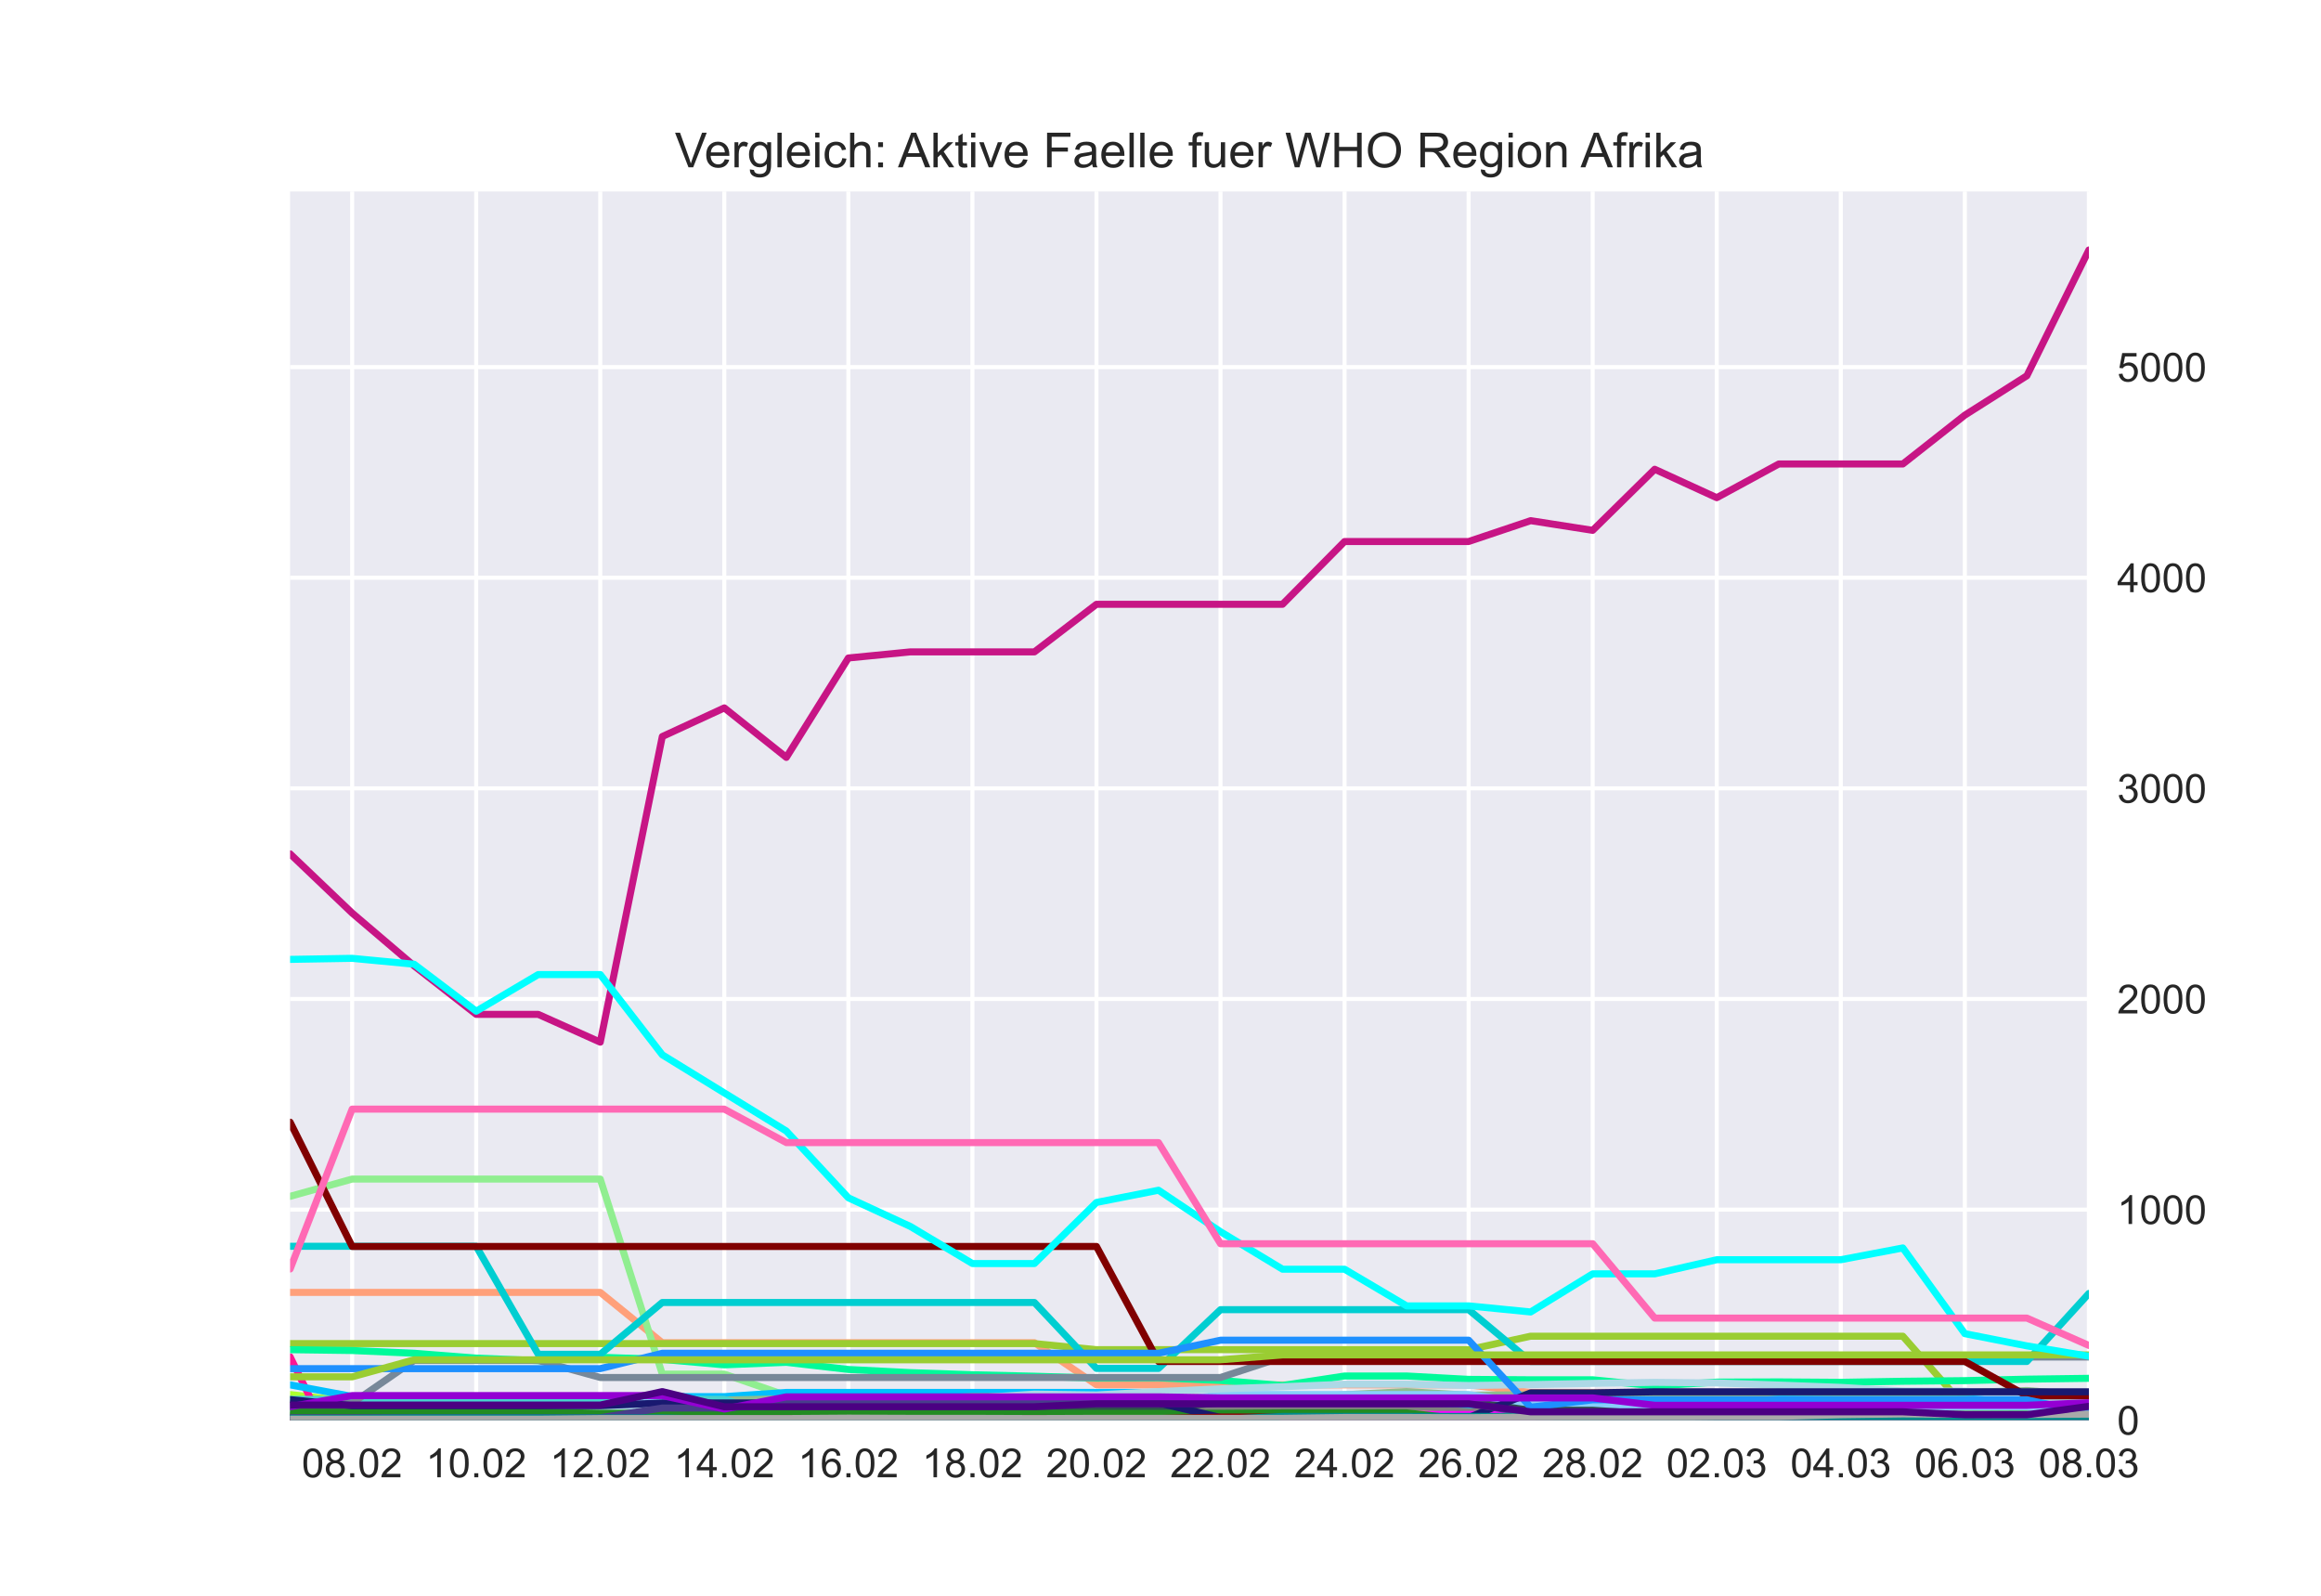 <?xml version="1.0" encoding="utf-8" standalone="no"?>
<!DOCTYPE svg PUBLIC "-//W3C//DTD SVG 1.1//EN"
  "http://www.w3.org/Graphics/SVG/1.1/DTD/svg11.dtd">
<!-- Created with matplotlib (https://matplotlib.org/) -->
<svg height="396pt" version="1.1" viewBox="0 0 576 396" width="576pt" xmlns="http://www.w3.org/2000/svg" xmlns:xlink="http://www.w3.org/1999/xlink">
 <defs>
  <style type="text/css">*{stroke-linecap:butt;stroke-linejoin:round;}</style>
 </defs>
 <g id="figure_1">
  <g id="patch_1">
   <path d="M 0 396 
L 576 396 
L 576 0 
L 0 0 
z
" style="fill:#ffffff;"/>
  </g>
  <g id="axes_1">
   <g id="patch_2">
    <path d="M 72 352.44 
L 518.4 352.44 
L 518.4 47.52 
L 72 47.52 
z
" style="fill:#eaeaf2;"/>
   </g>
   <g id="matplotlib.axis_1">
    <g id="xtick_1">
     <g id="line2d_1">
      <path clip-path="url(#p18a2d7abd7)" d="M 87.393 352.44 
L 87.393 47.52 
" style="fill:none;stroke:#ffffff;stroke-linecap:round;"/>
     </g>
     <g id="line2d_2"/>
     <g id="text_1">
      <!-- 08.02 -->
      <g style="fill:#262626;" transform="translate(74.882 366.598)scale(0.1 -0.1)">
       <defs>
        <path d="M 4.156 35.297 
Q 4.156 48 6.766 55.734 
Q 9.375 63.484 14.516 67.672 
Q 19.672 71.875 27.484 71.875 
Q 33.25 71.875 37.594 69.547 
Q 41.938 67.234 44.766 62.859 
Q 47.609 58.5 49.219 52.219 
Q 50.828 45.953 50.828 35.297 
Q 50.828 22.703 48.234 14.969 
Q 45.656 7.234 40.5 3 
Q 35.359 -1.219 27.484 -1.219 
Q 17.141 -1.219 11.234 6.203 
Q 4.156 15.141 4.156 35.297 
z
M 13.188 35.297 
Q 13.188 17.672 17.312 11.828 
Q 21.438 6 27.484 6 
Q 33.547 6 37.672 11.859 
Q 41.797 17.719 41.797 35.297 
Q 41.797 52.984 37.672 58.781 
Q 33.547 64.594 27.391 64.594 
Q 21.344 64.594 17.719 59.469 
Q 13.188 52.938 13.188 35.297 
z
" id="ArialMT-48"/>
        <path d="M 17.672 38.812 
Q 12.203 40.828 9.562 44.531 
Q 6.938 48.25 6.938 53.422 
Q 6.938 61.234 12.547 66.547 
Q 18.172 71.875 27.484 71.875 
Q 36.859 71.875 42.578 66.422 
Q 48.297 60.984 48.297 53.172 
Q 48.297 48.188 45.672 44.5 
Q 43.062 40.828 37.75 38.812 
Q 44.344 36.672 47.781 31.875 
Q 51.219 27.094 51.219 20.453 
Q 51.219 11.281 44.719 5.031 
Q 38.234 -1.219 27.641 -1.219 
Q 17.047 -1.219 10.547 5.047 
Q 4.047 11.328 4.047 20.703 
Q 4.047 27.688 7.594 32.391 
Q 11.141 37.109 17.672 38.812 
z
M 15.922 53.719 
Q 15.922 48.641 19.188 45.406 
Q 22.469 42.188 27.688 42.188 
Q 32.766 42.188 36.016 45.375 
Q 39.266 48.578 39.266 53.219 
Q 39.266 58.062 35.906 61.359 
Q 32.562 64.656 27.594 64.656 
Q 22.562 64.656 19.234 61.422 
Q 15.922 58.203 15.922 53.719 
z
M 13.094 20.656 
Q 13.094 16.891 14.875 13.375 
Q 16.656 9.859 20.172 7.922 
Q 23.688 6 27.734 6 
Q 34.031 6 38.125 10.047 
Q 42.234 14.109 42.234 20.359 
Q 42.234 26.703 38.016 30.859 
Q 33.797 35.016 27.438 35.016 
Q 21.234 35.016 17.156 30.906 
Q 13.094 26.812 13.094 20.656 
z
" id="ArialMT-56"/>
        <path d="M 9.078 0 
L 9.078 10.016 
L 19.094 10.016 
L 19.094 0 
z
" id="ArialMT-46"/>
        <path d="M 50.344 8.453 
L 50.344 0 
L 3.031 0 
Q 2.938 3.172 4.047 6.109 
Q 5.859 10.938 9.828 15.625 
Q 13.812 20.312 21.344 26.469 
Q 33.016 36.031 37.109 41.625 
Q 41.219 47.219 41.219 52.203 
Q 41.219 57.422 37.469 61 
Q 33.734 64.594 27.734 64.594 
Q 21.391 64.594 17.578 60.781 
Q 13.766 56.984 13.719 50.25 
L 4.688 51.172 
Q 5.609 61.281 11.656 66.578 
Q 17.719 71.875 27.938 71.875 
Q 38.234 71.875 44.234 66.156 
Q 50.25 60.453 50.25 52 
Q 50.25 47.703 48.484 43.547 
Q 46.734 39.406 42.656 34.812 
Q 38.578 30.219 29.109 22.219 
Q 21.188 15.578 18.938 13.203 
Q 16.703 10.844 15.234 8.453 
z
" id="ArialMT-50"/>
       </defs>
       <use xlink:href="#ArialMT-48"/>
       <use x="55.615" xlink:href="#ArialMT-56"/>
       <use x="111.23" xlink:href="#ArialMT-46"/>
       <use x="139.014" xlink:href="#ArialMT-48"/>
       <use x="194.629" xlink:href="#ArialMT-50"/>
      </g>
     </g>
    </g>
    <g id="xtick_2">
     <g id="line2d_3">
      <path clip-path="url(#p18a2d7abd7)" d="M 118.179 352.44 
L 118.179 47.52 
" style="fill:none;stroke:#ffffff;stroke-linecap:round;"/>
     </g>
     <g id="line2d_4"/>
     <g id="text_2">
      <!-- 10.02 -->
      <g style="fill:#262626;" transform="translate(105.668 366.598)scale(0.1 -0.1)">
       <defs>
        <path d="M 37.25 0 
L 28.469 0 
L 28.469 56 
Q 25.297 52.984 20.141 49.953 
Q 14.984 46.922 10.891 45.406 
L 10.891 53.906 
Q 18.266 57.375 23.781 62.297 
Q 29.297 67.234 31.594 71.875 
L 37.25 71.875 
z
" id="ArialMT-49"/>
       </defs>
       <use xlink:href="#ArialMT-49"/>
       <use x="55.615" xlink:href="#ArialMT-48"/>
       <use x="111.23" xlink:href="#ArialMT-46"/>
       <use x="139.014" xlink:href="#ArialMT-48"/>
       <use x="194.629" xlink:href="#ArialMT-50"/>
      </g>
     </g>
    </g>
    <g id="xtick_3">
     <g id="line2d_5">
      <path clip-path="url(#p18a2d7abd7)" d="M 148.966 352.44 
L 148.966 47.52 
" style="fill:none;stroke:#ffffff;stroke-linecap:round;"/>
     </g>
     <g id="line2d_6"/>
     <g id="text_3">
      <!-- 12.02 -->
      <g style="fill:#262626;" transform="translate(136.455 366.598)scale(0.1 -0.1)">
       <use xlink:href="#ArialMT-49"/>
       <use x="55.615" xlink:href="#ArialMT-50"/>
       <use x="111.23" xlink:href="#ArialMT-46"/>
       <use x="139.014" xlink:href="#ArialMT-48"/>
       <use x="194.629" xlink:href="#ArialMT-50"/>
      </g>
     </g>
    </g>
    <g id="xtick_4">
     <g id="line2d_7">
      <path clip-path="url(#p18a2d7abd7)" d="M 179.752 352.44 
L 179.752 47.52 
" style="fill:none;stroke:#ffffff;stroke-linecap:round;"/>
     </g>
     <g id="line2d_8"/>
     <g id="text_4">
      <!-- 14.02 -->
      <g style="fill:#262626;" transform="translate(167.241 366.598)scale(0.1 -0.1)">
       <defs>
        <path d="M 32.328 0 
L 32.328 17.141 
L 1.266 17.141 
L 1.266 25.203 
L 33.938 71.578 
L 41.109 71.578 
L 41.109 25.203 
L 50.781 25.203 
L 50.781 17.141 
L 41.109 17.141 
L 41.109 0 
z
M 32.328 25.203 
L 32.328 57.469 
L 9.906 25.203 
z
" id="ArialMT-52"/>
       </defs>
       <use xlink:href="#ArialMT-49"/>
       <use x="55.615" xlink:href="#ArialMT-52"/>
       <use x="111.23" xlink:href="#ArialMT-46"/>
       <use x="139.014" xlink:href="#ArialMT-48"/>
       <use x="194.629" xlink:href="#ArialMT-50"/>
      </g>
     </g>
    </g>
    <g id="xtick_5">
     <g id="line2d_9">
      <path clip-path="url(#p18a2d7abd7)" d="M 210.538 352.44 
L 210.538 47.52 
" style="fill:none;stroke:#ffffff;stroke-linecap:round;"/>
     </g>
     <g id="line2d_10"/>
     <g id="text_5">
      <!-- 16.02 -->
      <g style="fill:#262626;" transform="translate(198.027 366.598)scale(0.1 -0.1)">
       <defs>
        <path d="M 49.75 54.047 
L 41.016 53.375 
Q 39.844 58.547 37.703 60.891 
Q 34.125 64.656 28.906 64.656 
Q 24.703 64.656 21.531 62.312 
Q 17.391 59.281 14.984 53.469 
Q 12.594 47.656 12.5 36.922 
Q 15.672 41.75 20.266 44.094 
Q 24.859 46.438 29.891 46.438 
Q 38.672 46.438 44.844 39.969 
Q 51.031 33.5 51.031 23.25 
Q 51.031 16.5 48.125 10.719 
Q 45.219 4.938 40.141 1.859 
Q 35.062 -1.219 28.609 -1.219 
Q 17.625 -1.219 10.688 6.859 
Q 3.766 14.938 3.766 33.5 
Q 3.766 54.25 11.422 63.672 
Q 18.109 71.875 29.438 71.875 
Q 37.891 71.875 43.281 67.141 
Q 48.688 62.406 49.75 54.047 
z
M 13.875 23.188 
Q 13.875 18.656 15.797 14.5 
Q 17.719 10.359 21.188 8.172 
Q 24.656 6 28.469 6 
Q 34.031 6 38.031 10.484 
Q 42.047 14.984 42.047 22.703 
Q 42.047 30.125 38.078 34.391 
Q 34.125 38.672 28.125 38.672 
Q 22.172 38.672 18.016 34.391 
Q 13.875 30.125 13.875 23.188 
z
" id="ArialMT-54"/>
       </defs>
       <use xlink:href="#ArialMT-49"/>
       <use x="55.615" xlink:href="#ArialMT-54"/>
       <use x="111.23" xlink:href="#ArialMT-46"/>
       <use x="139.014" xlink:href="#ArialMT-48"/>
       <use x="194.629" xlink:href="#ArialMT-50"/>
      </g>
     </g>
    </g>
    <g id="xtick_6">
     <g id="line2d_11">
      <path clip-path="url(#p18a2d7abd7)" d="M 241.324 352.44 
L 241.324 47.52 
" style="fill:none;stroke:#ffffff;stroke-linecap:round;"/>
     </g>
     <g id="line2d_12"/>
     <g id="text_6">
      <!-- 18.02 -->
      <g style="fill:#262626;" transform="translate(228.813 366.598)scale(0.1 -0.1)">
       <use xlink:href="#ArialMT-49"/>
       <use x="55.615" xlink:href="#ArialMT-56"/>
       <use x="111.23" xlink:href="#ArialMT-46"/>
       <use x="139.014" xlink:href="#ArialMT-48"/>
       <use x="194.629" xlink:href="#ArialMT-50"/>
      </g>
     </g>
    </g>
    <g id="xtick_7">
     <g id="line2d_13">
      <path clip-path="url(#p18a2d7abd7)" d="M 272.11 352.44 
L 272.11 47.52 
" style="fill:none;stroke:#ffffff;stroke-linecap:round;"/>
     </g>
     <g id="line2d_14"/>
     <g id="text_7">
      <!-- 20.02 -->
      <g style="fill:#262626;" transform="translate(259.599 366.598)scale(0.1 -0.1)">
       <use xlink:href="#ArialMT-50"/>
       <use x="55.615" xlink:href="#ArialMT-48"/>
       <use x="111.23" xlink:href="#ArialMT-46"/>
       <use x="139.014" xlink:href="#ArialMT-48"/>
       <use x="194.629" xlink:href="#ArialMT-50"/>
      </g>
     </g>
    </g>
    <g id="xtick_8">
     <g id="line2d_15">
      <path clip-path="url(#p18a2d7abd7)" d="M 302.897 352.44 
L 302.897 47.52 
" style="fill:none;stroke:#ffffff;stroke-linecap:round;"/>
     </g>
     <g id="line2d_16"/>
     <g id="text_8">
      <!-- 22.02 -->
      <g style="fill:#262626;" transform="translate(290.386 366.598)scale(0.1 -0.1)">
       <use xlink:href="#ArialMT-50"/>
       <use x="55.615" xlink:href="#ArialMT-50"/>
       <use x="111.23" xlink:href="#ArialMT-46"/>
       <use x="139.014" xlink:href="#ArialMT-48"/>
       <use x="194.629" xlink:href="#ArialMT-50"/>
      </g>
     </g>
    </g>
    <g id="xtick_9">
     <g id="line2d_17">
      <path clip-path="url(#p18a2d7abd7)" d="M 333.683 352.44 
L 333.683 47.52 
" style="fill:none;stroke:#ffffff;stroke-linecap:round;"/>
     </g>
     <g id="line2d_18"/>
     <g id="text_9">
      <!-- 24.02 -->
      <g style="fill:#262626;" transform="translate(321.172 366.598)scale(0.1 -0.1)">
       <use xlink:href="#ArialMT-50"/>
       <use x="55.615" xlink:href="#ArialMT-52"/>
       <use x="111.23" xlink:href="#ArialMT-46"/>
       <use x="139.014" xlink:href="#ArialMT-48"/>
       <use x="194.629" xlink:href="#ArialMT-50"/>
      </g>
     </g>
    </g>
    <g id="xtick_10">
     <g id="line2d_19">
      <path clip-path="url(#p18a2d7abd7)" d="M 364.469 352.44 
L 364.469 47.52 
" style="fill:none;stroke:#ffffff;stroke-linecap:round;"/>
     </g>
     <g id="line2d_20"/>
     <g id="text_10">
      <!-- 26.02 -->
      <g style="fill:#262626;" transform="translate(351.958 366.598)scale(0.1 -0.1)">
       <use xlink:href="#ArialMT-50"/>
       <use x="55.615" xlink:href="#ArialMT-54"/>
       <use x="111.23" xlink:href="#ArialMT-46"/>
       <use x="139.014" xlink:href="#ArialMT-48"/>
       <use x="194.629" xlink:href="#ArialMT-50"/>
      </g>
     </g>
    </g>
    <g id="xtick_11">
     <g id="line2d_21">
      <path clip-path="url(#p18a2d7abd7)" d="M 395.255 352.44 
L 395.255 47.52 
" style="fill:none;stroke:#ffffff;stroke-linecap:round;"/>
     </g>
     <g id="line2d_22"/>
     <g id="text_11">
      <!-- 28.02 -->
      <g style="fill:#262626;" transform="translate(382.744 366.598)scale(0.1 -0.1)">
       <use xlink:href="#ArialMT-50"/>
       <use x="55.615" xlink:href="#ArialMT-56"/>
       <use x="111.23" xlink:href="#ArialMT-46"/>
       <use x="139.014" xlink:href="#ArialMT-48"/>
       <use x="194.629" xlink:href="#ArialMT-50"/>
      </g>
     </g>
    </g>
    <g id="xtick_12">
     <g id="line2d_23">
      <path clip-path="url(#p18a2d7abd7)" d="M 426.041 352.44 
L 426.041 47.52 
" style="fill:none;stroke:#ffffff;stroke-linecap:round;"/>
     </g>
     <g id="line2d_24"/>
     <g id="text_12">
      <!-- 02.03 -->
      <g style="fill:#262626;" transform="translate(413.53 366.598)scale(0.1 -0.1)">
       <defs>
        <path d="M 4.203 18.891 
L 12.984 20.062 
Q 14.5 12.594 18.141 9.297 
Q 21.781 6 27 6 
Q 33.203 6 37.469 10.297 
Q 41.75 14.594 41.75 20.953 
Q 41.75 27 37.797 30.922 
Q 33.844 34.859 27.734 34.859 
Q 25.25 34.859 21.531 33.891 
L 22.516 41.609 
Q 23.391 41.5 23.922 41.5 
Q 29.547 41.5 34.031 44.422 
Q 38.531 47.359 38.531 53.469 
Q 38.531 58.297 35.25 61.469 
Q 31.984 64.656 26.812 64.656 
Q 21.688 64.656 18.266 61.422 
Q 14.844 58.203 13.875 51.766 
L 5.078 53.328 
Q 6.688 62.156 12.391 67.016 
Q 18.109 71.875 26.609 71.875 
Q 32.469 71.875 37.391 69.359 
Q 42.328 66.844 44.938 62.5 
Q 47.562 58.156 47.562 53.266 
Q 47.562 48.641 45.062 44.828 
Q 42.578 41.016 37.703 38.766 
Q 44.047 37.312 47.562 32.688 
Q 51.078 28.078 51.078 21.141 
Q 51.078 11.766 44.234 5.25 
Q 37.406 -1.266 26.953 -1.266 
Q 17.531 -1.266 11.297 4.344 
Q 5.078 9.969 4.203 18.891 
z
" id="ArialMT-51"/>
       </defs>
       <use xlink:href="#ArialMT-48"/>
       <use x="55.615" xlink:href="#ArialMT-50"/>
       <use x="111.23" xlink:href="#ArialMT-46"/>
       <use x="139.014" xlink:href="#ArialMT-48"/>
       <use x="194.629" xlink:href="#ArialMT-51"/>
      </g>
     </g>
    </g>
    <g id="xtick_13">
     <g id="line2d_25">
      <path clip-path="url(#p18a2d7abd7)" d="M 456.828 352.44 
L 456.828 47.52 
" style="fill:none;stroke:#ffffff;stroke-linecap:round;"/>
     </g>
     <g id="line2d_26"/>
     <g id="text_13">
      <!-- 04.03 -->
      <g style="fill:#262626;" transform="translate(444.317 366.598)scale(0.1 -0.1)">
       <use xlink:href="#ArialMT-48"/>
       <use x="55.615" xlink:href="#ArialMT-52"/>
       <use x="111.23" xlink:href="#ArialMT-46"/>
       <use x="139.014" xlink:href="#ArialMT-48"/>
       <use x="194.629" xlink:href="#ArialMT-51"/>
      </g>
     </g>
    </g>
    <g id="xtick_14">
     <g id="line2d_27">
      <path clip-path="url(#p18a2d7abd7)" d="M 487.614 352.44 
L 487.614 47.52 
" style="fill:none;stroke:#ffffff;stroke-linecap:round;"/>
     </g>
     <g id="line2d_28"/>
     <g id="text_14">
      <!-- 06.03 -->
      <g style="fill:#262626;" transform="translate(475.103 366.598)scale(0.1 -0.1)">
       <use xlink:href="#ArialMT-48"/>
       <use x="55.615" xlink:href="#ArialMT-54"/>
       <use x="111.23" xlink:href="#ArialMT-46"/>
       <use x="139.014" xlink:href="#ArialMT-48"/>
       <use x="194.629" xlink:href="#ArialMT-51"/>
      </g>
     </g>
    </g>
    <g id="xtick_15">
     <g id="line2d_29">
      <path clip-path="url(#p18a2d7abd7)" d="M 518.4 352.44 
L 518.4 47.52 
" style="fill:none;stroke:#ffffff;stroke-linecap:round;"/>
     </g>
     <g id="line2d_30"/>
     <g id="text_15">
      <!-- 08.03 -->
      <g style="fill:#262626;" transform="translate(505.889 366.598)scale(0.1 -0.1)">
       <use xlink:href="#ArialMT-48"/>
       <use x="55.615" xlink:href="#ArialMT-56"/>
       <use x="111.23" xlink:href="#ArialMT-46"/>
       <use x="139.014" xlink:href="#ArialMT-48"/>
       <use x="194.629" xlink:href="#ArialMT-51"/>
      </g>
     </g>
    </g>
   </g>
   <g id="matplotlib.axis_2">
    <g id="ytick_1">
     <g id="line2d_31">
      <path clip-path="url(#p18a2d7abd7)" d="M 72 352.44 
L 518.4 352.44 
" style="fill:none;stroke:#ffffff;stroke-linecap:round;"/>
     </g>
     <g id="line2d_32"/>
     <g id="text_16">
      <!-- 0 -->
      <g style="fill:#262626;" transform="translate(525.4 356.019)scale(0.1 -0.1)">
       <use xlink:href="#ArialMT-48"/>
      </g>
     </g>
    </g>
    <g id="ytick_2">
     <g id="line2d_33">
      <path clip-path="url(#p18a2d7abd7)" d="M 72 300.172 
L 518.4 300.172 
" style="fill:none;stroke:#ffffff;stroke-linecap:round;"/>
     </g>
     <g id="line2d_34"/>
     <g id="text_17">
      <!-- 1000 -->
      <g style="fill:#262626;" transform="translate(525.4 303.751)scale(0.1 -0.1)">
       <use xlink:href="#ArialMT-49"/>
       <use x="55.615" xlink:href="#ArialMT-48"/>
       <use x="111.23" xlink:href="#ArialMT-48"/>
       <use x="166.846" xlink:href="#ArialMT-48"/>
      </g>
     </g>
    </g>
    <g id="ytick_3">
     <g id="line2d_35">
      <path clip-path="url(#p18a2d7abd7)" d="M 72 247.904 
L 518.4 247.904 
" style="fill:none;stroke:#ffffff;stroke-linecap:round;"/>
     </g>
     <g id="line2d_36"/>
     <g id="text_18">
      <!-- 2000 -->
      <g style="fill:#262626;" transform="translate(525.4 251.483)scale(0.1 -0.1)">
       <use xlink:href="#ArialMT-50"/>
       <use x="55.615" xlink:href="#ArialMT-48"/>
       <use x="111.23" xlink:href="#ArialMT-48"/>
       <use x="166.846" xlink:href="#ArialMT-48"/>
      </g>
     </g>
    </g>
    <g id="ytick_4">
     <g id="line2d_37">
      <path clip-path="url(#p18a2d7abd7)" d="M 72 195.637 
L 518.4 195.637 
" style="fill:none;stroke:#ffffff;stroke-linecap:round;"/>
     </g>
     <g id="line2d_38"/>
     <g id="text_19">
      <!-- 3000 -->
      <g style="fill:#262626;" transform="translate(525.4 199.215)scale(0.1 -0.1)">
       <use xlink:href="#ArialMT-51"/>
       <use x="55.615" xlink:href="#ArialMT-48"/>
       <use x="111.23" xlink:href="#ArialMT-48"/>
       <use x="166.846" xlink:href="#ArialMT-48"/>
      </g>
     </g>
    </g>
    <g id="ytick_5">
     <g id="line2d_39">
      <path clip-path="url(#p18a2d7abd7)" d="M 72 143.369 
L 518.4 143.369 
" style="fill:none;stroke:#ffffff;stroke-linecap:round;"/>
     </g>
     <g id="line2d_40"/>
     <g id="text_20">
      <!-- 4000 -->
      <g style="fill:#262626;" transform="translate(525.4 146.948)scale(0.1 -0.1)">
       <use xlink:href="#ArialMT-52"/>
       <use x="55.615" xlink:href="#ArialMT-48"/>
       <use x="111.23" xlink:href="#ArialMT-48"/>
       <use x="166.846" xlink:href="#ArialMT-48"/>
      </g>
     </g>
    </g>
    <g id="ytick_6">
     <g id="line2d_41">
      <path clip-path="url(#p18a2d7abd7)" d="M 72 91.101 
L 518.4 91.101 
" style="fill:none;stroke:#ffffff;stroke-linecap:round;"/>
     </g>
     <g id="line2d_42"/>
     <g id="text_21">
      <!-- 5000 -->
      <g style="fill:#262626;" transform="translate(525.4 94.68)scale(0.1 -0.1)">
       <defs>
        <path d="M 4.156 18.75 
L 13.375 19.531 
Q 14.406 12.797 18.141 9.391 
Q 21.875 6 27.156 6 
Q 33.5 6 37.891 10.781 
Q 42.281 15.578 42.281 23.484 
Q 42.281 31 38.062 35.344 
Q 33.844 39.703 27 39.703 
Q 22.75 39.703 19.328 37.766 
Q 15.922 35.844 13.969 32.766 
L 5.719 33.844 
L 12.641 70.609 
L 48.25 70.609 
L 48.25 62.203 
L 19.672 62.203 
L 15.828 42.969 
Q 22.266 47.469 29.344 47.469 
Q 38.719 47.469 45.156 40.969 
Q 51.609 34.469 51.609 24.266 
Q 51.609 14.547 45.953 7.469 
Q 39.062 -1.219 27.156 -1.219 
Q 17.391 -1.219 11.203 4.25 
Q 5.031 9.719 4.156 18.75 
z
" id="ArialMT-53"/>
       </defs>
       <use xlink:href="#ArialMT-53"/>
       <use x="55.615" xlink:href="#ArialMT-48"/>
       <use x="111.23" xlink:href="#ArialMT-48"/>
       <use x="166.846" xlink:href="#ArialMT-48"/>
      </g>
     </g>
    </g>
   </g>
   <g id="line2d_43">
    <path clip-path="url(#p18a2d7abd7)" d="M 72 350.088 
L 87.393 350.192 
L 102.786 350.245 
L 118.179 350.506 
L 133.572 350.349 
L 148.966 350.715 
L 164.359 350.715 
L 179.752 350.82 
L 195.145 350.558 
L 210.538 350.454 
L 225.931 350.872 
L 241.324 350.82 
L 256.717 350.82 
L 272.11 350.82 
L 287.503 350.924 
L 302.897 350.977 
L 318.29 351.081 
L 333.683 350.872 
L 349.076 350.872 
L 364.469 350.82 
L 379.862 350.82 
L 395.255 350.767 
L 410.648 351.029 
L 426.041 350.402 
L 441.434 350.088 
L 456.828 350.14 
L 472.221 349.722 
L 487.614 349.774 
L 503.007 349.199 
L 518.4 349.147 
" style="fill:none;stroke:#bdb76b;stroke-linecap:round;stroke-width:1.75;"/>
   </g>
   <g id="line2d_44">
    <path clip-path="url(#p18a2d7abd7)" d="M 72 346.063 
L 87.393 347.788 
L 102.786 347.788 
L 118.179 347.788 
L 133.572 347.788 
L 148.966 347.788 
L 164.359 347.788 
L 179.752 347.788 
L 195.145 347.788 
L 210.538 347.788 
L 225.931 347.788 
L 241.324 347.788 
L 256.717 347.788 
L 272.11 347.788 
L 287.503 347.788 
L 302.897 351.342 
L 318.29 351.342 
L 333.683 351.342 
L 349.076 351.342 
L 364.469 351.342 
L 379.862 348.729 
L 395.255 348.729 
L 410.648 347.579 
L 426.041 347.579 
L 441.434 347.579 
L 456.828 347.579 
L 472.221 347.579 
L 487.614 347.579 
L 503.007 347.579 
L 518.4 348.102 
" style="fill:none;stroke:#adff2f;stroke-linecap:round;stroke-width:1.75;"/>
   </g>
   <g id="line2d_45">
    <path clip-path="url(#p18a2d7abd7)" d="M 72 352.074 
L 87.393 352.074 
L 102.786 352.074 
L 118.179 352.074 
L 133.572 352.074 
L 148.966 352.074 
L 164.359 352.074 
L 179.752 352.074 
L 195.145 352.074 
L 210.538 352.074 
L 225.931 352.074 
L 241.324 352.074 
L 256.717 352.074 
L 272.11 352.074 
L 287.503 352.388 
L 302.897 352.388 
L 318.29 352.388 
L 333.683 352.388 
L 349.076 352.388 
L 364.469 352.388 
L 379.862 352.388 
L 395.255 352.388 
L 410.648 352.388 
L 426.041 352.388 
L 441.434 352.388 
L 456.828 352.388 
L 472.221 352.388 
L 487.614 352.388 
L 503.007 351.97 
L 518.4 351.97 
" style="fill:none;stroke:#00ffff;stroke-linecap:round;stroke-width:1.75;"/>
   </g>
   <g id="line2d_46">
    <path clip-path="url(#p18a2d7abd7)" d="M 72 320.713 
L 87.393 320.713 
L 102.786 320.713 
L 118.179 320.713 
L 133.572 320.713 
L 148.966 320.713 
L 164.359 333.205 
L 179.752 333.205 
L 195.145 333.205 
L 210.538 333.205 
L 225.931 333.205 
L 241.324 333.205 
L 256.717 333.205 
L 272.11 343.659 
L 287.503 343.659 
L 302.897 343.659 
L 318.29 343.659 
L 333.683 343.659 
L 349.076 343.659 
L 364.469 343.659 
L 379.862 345.541 
L 395.255 345.541 
L 410.648 345.541 
L 426.041 345.541 
L 441.434 345.541 
L 456.828 345.541 
L 472.221 345.541 
L 487.614 349.043 
L 503.007 347.422 
L 518.4 347.422 
" style="fill:none;stroke:#ffa07a;stroke-linecap:round;stroke-width:1.75;"/>
   </g>
   <g id="line2d_47">
    <path clip-path="url(#p18a2d7abd7)" d="M 72 351.551 
L 87.393 351.551 
L 102.786 351.447 
L 118.179 351.447 
L 133.572 351.447 
L 148.966 351.447 
L 164.359 351.447 
L 179.752 351.447 
L 195.145 351.447 
L 210.538 351.447 
L 225.931 351.447 
L 241.324 351.447 
L 256.717 351.447 
L 272.11 351.447 
L 287.503 352.335 
L 302.897 352.335 
L 318.29 350.82 
L 333.683 350.82 
L 349.076 350.82 
L 364.469 350.82 
L 379.862 350.82 
L 395.255 350.82 
L 410.648 350.82 
L 426.041 350.82 
L 441.434 350.82 
L 456.828 350.82 
L 472.221 350.82 
L 487.614 350.82 
L 503.007 350.82 
L 518.4 350.82 
" style="fill:none;stroke:#ff8c00;stroke-linecap:round;stroke-width:1.75;"/>
   </g>
   <g id="line2d_48">
    <path clip-path="url(#p18a2d7abd7)" d="M 72 296.879 
L 87.393 292.593 
L 102.786 292.593 
L 118.179 292.593 
L 133.572 292.593 
L 148.966 292.593 
L 164.359 340.993 
L 179.752 340.993 
L 195.145 346.325 
L 210.538 346.325 
L 225.931 346.325 
L 241.324 346.325 
L 256.717 346.325 
L 272.11 346.325 
L 287.503 346.325 
L 302.897 350.611 
L 318.29 350.611 
L 333.683 350.611 
L 349.076 350.611 
L 364.469 350.611 
L 379.862 350.611 
L 395.255 350.611 
L 410.648 351.29 
L 426.041 351.29 
L 441.434 351.29 
L 456.828 351.29 
L 472.221 351.29 
L 487.614 351.29 
L 503.007 351.29 
L 518.4 351.29 
" style="fill:none;stroke:#90ee90;stroke-linecap:round;stroke-width:1.75;"/>
   </g>
   <g id="line2d_49">
    <path clip-path="url(#p18a2d7abd7)" d="M 72 352.074 
L 87.393 352.022 
L 102.786 352.022 
L 118.179 352.022 
L 133.572 352.022 
L 148.966 352.022 
L 164.359 352.126 
L 179.752 352.022 
L 195.145 352.022 
L 210.538 352.022 
L 225.931 351.97 
L 241.324 351.97 
L 256.717 351.97 
L 272.11 351.917 
L 287.503 352.126 
L 302.897 352.179 
L 318.29 352.179 
L 333.683 352.179 
L 349.076 352.179 
L 364.469 352.179 
L 379.862 352.022 
L 395.255 352.074 
L 410.648 352.074 
L 426.041 352.074 
L 441.434 352.126 
L 456.828 352.126 
L 472.221 352.126 
L 487.614 352.179 
L 503.007 352.179 
L 518.4 352.231 
" style="fill:none;stroke:#d3d3d3;stroke-linecap:round;stroke-width:1.75;"/>
   </g>
   <g id="line2d_50">
    <path clip-path="url(#p18a2d7abd7)" d="M 72 333.415 
L 87.393 333.415 
L 102.786 333.415 
L 118.179 333.415 
L 133.572 333.415 
L 148.966 333.415 
L 164.359 333.415 
L 179.752 333.415 
L 195.145 333.415 
L 210.538 333.415 
L 225.931 333.415 
L 241.324 333.415 
L 256.717 333.415 
L 272.11 334.93 
L 287.503 334.93 
L 302.897 334.93 
L 318.29 334.93 
L 333.683 334.93 
L 349.076 334.93 
L 364.469 334.93 
L 379.862 331.585 
L 395.255 331.585 
L 410.648 331.585 
L 426.041 331.585 
L 441.434 331.585 
L 456.828 331.585 
L 472.221 331.585 
L 487.614 349.095 
L 503.007 349.095 
L 518.4 349.095 
" style="fill:none;stroke:#9acd32;stroke-linecap:round;stroke-width:1.75;"/>
   </g>
   <g id="line2d_51">
    <path clip-path="url(#p18a2d7abd7)" d="M 72 350.349 
L 87.393 351.97 
L 102.786 351.917 
L 118.179 351.917 
L 133.572 351.917 
L 148.966 351.917 
L 164.359 351.917 
L 179.752 351.917 
L 195.145 351.917 
L 210.538 351.917 
L 225.931 351.917 
L 241.324 351.917 
L 256.717 351.917 
L 272.11 351.917 
L 287.503 351.917 
L 302.897 352.388 
L 318.29 352.074 
L 333.683 352.074 
L 349.076 352.074 
L 364.469 352.074 
L 379.862 352.074 
L 395.255 352.074 
L 410.648 352.074 
L 426.041 352.074 
L 441.434 352.074 
L 456.828 352.074 
L 472.221 352.074 
L 487.614 352.074 
L 503.007 352.074 
L 518.4 352.074 
" style="fill:none;stroke:#006400;stroke-linecap:round;stroke-width:1.75;"/>
   </g>
   <g id="line2d_52">
    <path clip-path="url(#p18a2d7abd7)" d="M 72 352.388 
L 87.393 352.388 
L 102.786 352.388 
L 118.179 352.388 
L 133.572 352.388 
L 148.966 352.388 
L 164.359 351.97 
L 179.752 351.97 
L 195.145 351.97 
L 210.538 351.97 
L 225.931 351.97 
L 241.324 351.97 
L 256.717 351.97 
L 272.11 351.238 
L 287.503 351.238 
L 302.897 351.238 
L 318.29 351.238 
L 333.683 351.238 
L 349.076 351.238 
L 364.469 351.238 
L 379.862 351.551 
L 395.255 351.551 
L 410.648 351.551 
L 426.041 351.551 
L 441.434 351.551 
L 456.828 351.551 
L 472.221 351.551 
L 487.614 352.283 
L 503.007 352.231 
L 518.4 352.231 
" style="fill:none;stroke:#ffd700;stroke-linecap:round;stroke-width:1.75;"/>
   </g>
   <g id="line2d_53">
    <path clip-path="url(#p18a2d7abd7)" d="M 72 351.97 
L 87.393 352.126 
L 102.786 352.126 
L 118.179 352.126 
L 133.572 352.126 
L 148.966 352.126 
L 164.359 352.126 
L 179.752 352.179 
L 195.145 352.179 
L 210.538 352.179 
L 225.931 352.179 
L 241.324 352.179 
L 256.717 352.179 
L 272.11 352.179 
L 287.503 352.179 
L 302.897 352.126 
L 318.29 352.126 
L 333.683 352.126 
L 349.076 352.126 
L 364.469 352.126 
L 379.862 352.126 
L 395.255 352.126 
L 410.648 352.231 
L 426.041 352.231 
L 441.434 352.231 
L 456.828 352.231 
L 472.221 352.231 
L 487.614 352.231 
L 503.007 352.231 
L 518.4 351.917 
" style="fill:none;stroke:#20b2aa;stroke-linecap:round;stroke-width:1.75;"/>
   </g>
   <g id="line2d_54">
    <path clip-path="url(#p18a2d7abd7)" d="M 72 336.707 
L 87.393 368.225 
L 102.786 368.225 
L 118.179 368.225 
L 133.572 368.225 
L 148.966 368.225 
L 164.359 368.225 
L 179.752 368.225 
L 195.145 368.225 
L 210.538 368.225 
L 225.931 368.225 
L 241.324 368.225 
L 256.717 368.225 
L 272.11 368.225 
L 287.503 368.225 
L 302.897 352.231 
L 318.29 352.231 
L 333.683 352.231 
L 349.076 352.231 
L 364.469 352.231 
L 379.862 352.231 
L 395.255 352.231 
L 410.648 352.231 
L 426.041 352.231 
L 441.434 352.231 
L 456.828 352.231 
L 472.221 352.231 
L 487.614 352.231 
L 503.007 352.231 
L 518.4 351.917 
" style="fill:none;stroke:#ff1493;stroke-linecap:round;stroke-width:1.75;"/>
   </g>
   <g id="line2d_55">
    <path clip-path="url(#p18a2d7abd7)" d="M 72 343.659 
L 87.393 346.534 
L 102.786 346.586 
L 118.179 346.586 
L 133.572 346.586 
L 148.966 346.586 
L 164.359 346.586 
L 179.752 346.586 
L 195.145 345.541 
L 210.538 345.541 
L 225.931 345.541 
L 241.324 345.541 
L 256.717 345.541 
L 272.11 345.541 
L 287.503 345.541 
L 302.897 349.252 
L 318.29 349.252 
L 333.683 349.252 
L 349.076 349.252 
L 364.469 349.252 
L 379.862 349.252 
L 395.255 349.252 
L 410.648 347.056 
L 426.041 347.056 
L 441.434 347.056 
L 456.828 347.056 
L 472.221 347.056 
L 487.614 347.056 
L 503.007 347.056 
L 518.4 347.056 
" style="fill:none;stroke:#00bfff;stroke-linecap:round;stroke-width:1.75;"/>
   </g>
   <g id="line2d_56">
    <path clip-path="url(#p18a2d7abd7)" d="M 72 349.931 
L 87.393 349.304 
L 102.786 348.938 
L 118.179 348.938 
L 133.572 348.677 
L 148.966 348.154 
L 164.359 348.154 
L 179.752 347.422 
L 195.145 347.109 
L 210.538 347.318 
L 225.931 347.161 
L 241.324 346.586 
L 256.717 346.586 
L 272.11 346.952 
L 287.503 347.213 
L 302.897 346.586 
L 318.29 347.161 
L 333.683 346.116 
L 349.076 345.332 
L 364.469 346.22 
L 379.862 346.116 
L 395.255 346.22 
L 410.648 346.325 
L 426.041 346.325 
L 441.434 345.488 
L 456.828 345.593 
L 472.221 345.593 
L 487.614 345.541 
L 503.007 345.07 
L 518.4 346.325 
" style="fill:none;stroke:#8fbc8f;stroke-linecap:round;stroke-width:1.75;"/>
   </g>
   <g id="line2d_57">
    <path clip-path="url(#p18a2d7abd7)" d="M 72 351.186 
L 87.393 351.186 
L 102.786 351.081 
L 118.179 351.081 
L 133.572 351.081 
L 148.966 351.081 
L 164.359 351.081 
L 179.752 351.29 
L 195.145 351.29 
L 210.538 351.186 
L 225.931 351.186 
L 241.324 351.186 
L 256.717 351.186 
L 272.11 351.186 
L 287.503 351.813 
L 302.897 351.813 
L 318.29 351.551 
L 333.683 351.551 
L 349.076 351.551 
L 364.469 351.551 
L 379.862 351.551 
L 395.255 351.551 
L 410.648 351.551 
L 426.041 351.656 
L 441.434 351.656 
L 456.828 351.656 
L 472.221 351.656 
L 487.614 351.656 
L 503.007 352.074 
L 518.4 352.074 
" style="fill:none;stroke:#9932cc;stroke-linecap:round;stroke-width:1.75;"/>
   </g>
   <g id="line2d_58">
    <path clip-path="url(#p18a2d7abd7)" d="M 72 351.813 
L 87.393 351.813 
L 102.786 351.97 
L 118.179 351.97 
L 133.572 351.917 
L 148.966 351.917 
L 164.359 351.917 
L 179.752 352.022 
L 195.145 352.179 
L 210.538 352.074 
L 225.931 352.074 
L 241.324 352.179 
L 256.717 352.179 
L 272.11 352.126 
L 287.503 352.126 
L 302.897 352.126 
L 318.29 352.074 
L 333.683 352.074 
L 349.076 352.231 
L 364.469 352.231 
L 379.862 352.231 
L 395.255 352.231 
L 410.648 352.231 
L 426.041 352.335 
L 441.434 352.335 
L 456.828 352.335 
L 472.221 352.335 
L 487.614 352.388 
L 503.007 352.388 
L 518.4 352.388 
" style="fill:none;stroke:#cd5c5c;stroke-linecap:round;stroke-width:1.75;"/>
   </g>
   <g id="line2d_59">
    <path clip-path="url(#p18a2d7abd7)" d="M 72 350.924 
L 87.393 350.924 
L 102.786 350.924 
L 118.179 350.924 
L 133.572 350.924 
L 148.966 351.133 
L 164.359 351.133 
L 179.752 351.133 
L 195.145 351.133 
L 210.538 351.133 
L 225.931 351.133 
L 241.324 351.133 
L 256.717 349.513 
L 272.11 349.513 
L 287.503 349.513 
L 302.897 349.513 
L 318.29 349.513 
L 333.683 349.513 
L 349.076 349.513 
L 364.469 350.297 
L 379.862 350.297 
L 395.255 350.297 
L 410.648 350.297 
L 426.041 350.297 
L 441.434 350.297 
L 456.828 350.297 
L 472.221 348.886 
L 487.614 348.886 
L 503.007 348.886 
L 518.4 348.886 
" style="fill:none;stroke:#808080;stroke-linecap:round;stroke-width:1.75;"/>
   </g>
   <g id="line2d_60">
    <path clip-path="url(#p18a2d7abd7)" d="M 72 334.93 
L 87.393 335.139 
L 102.786 335.819 
L 118.179 337.021 
L 133.572 337.648 
L 148.966 336.812 
L 164.359 337.335 
L 179.752 338.694 
L 195.145 338.066 
L 210.538 339.843 
L 225.931 340.627 
L 241.324 341.15 
L 256.717 341.516 
L 272.11 341.986 
L 287.503 341.934 
L 302.897 342.561 
L 318.29 343.816 
L 333.683 341.464 
L 349.076 341.464 
L 364.469 342.3 
L 379.862 342.405 
L 395.255 342.405 
L 410.648 343.92 
L 426.041 342.98 
L 441.434 342.927 
L 456.828 343.032 
L 472.221 342.77 
L 487.614 342.614 
L 503.007 342.248 
L 518.4 342.039 
" style="fill:none;stroke:#00fa9a;stroke-linecap:round;stroke-width:1.75;"/>
   </g>
   <g id="line2d_61">
    <path clip-path="url(#p18a2d7abd7)" d="M 72 352.388 
L 87.393 352.126 
L 102.786 352.074 
L 118.179 352.074 
L 133.572 352.074 
L 148.966 352.074 
L 164.359 352.074 
L 179.752 352.074 
L 195.145 352.074 
L 210.538 352.074 
L 225.931 352.074 
L 241.324 352.074 
L 256.717 352.074 
L 272.11 352.074 
L 287.503 352.074 
L 302.897 352.388 
L 318.29 352.388 
L 333.683 352.388 
L 349.076 352.388 
L 364.469 352.388 
L 379.862 352.388 
L 395.255 352.388 
L 410.648 352.388 
L 426.041 352.388 
L 441.434 352.388 
L 456.828 352.388 
L 472.221 352.388 
L 487.614 352.388 
L 503.007 352.388 
L 518.4 352.388 
" style="fill:none;stroke:#008b8b;stroke-linecap:round;stroke-width:1.75;"/>
   </g>
   <g id="line2d_62">
    <path clip-path="url(#p18a2d7abd7)" d="M 72 348.677 
L 87.393 348.677 
L 102.786 348.677 
L 118.179 348.677 
L 133.572 348.677 
L 148.966 348.677 
L 164.359 348.677 
L 179.752 348.677 
L 195.145 348.677 
L 210.538 348.677 
L 225.931 348.677 
L 241.324 348.677 
L 256.717 348.677 
L 272.11 348.677 
L 287.503 352.126 
L 302.897 352.126 
L 318.29 352.126 
L 333.683 352.126 
L 349.076 352.126 
L 364.469 352.126 
L 379.862 352.126 
L 395.255 352.126 
L 410.648 352.126 
L 426.041 352.126 
L 441.434 352.126 
L 456.828 352.126 
L 472.221 352.126 
L 487.614 352.126 
L 503.007 351.813 
L 518.4 351.813 
" style="fill:none;stroke:#7fff00;stroke-linecap:round;stroke-width:1.75;"/>
   </g>
   <g id="line2d_63">
    <path clip-path="url(#p18a2d7abd7)" d="M 72 350.977 
L 87.393 350.977 
L 102.786 350.977 
L 118.179 350.977 
L 133.572 350.977 
L 148.966 350.349 
L 164.359 350.349 
L 179.752 350.349 
L 195.145 350.349 
L 210.538 350.349 
L 225.931 350.349 
L 241.324 349.931 
L 256.717 349.931 
L 272.11 349.931 
L 287.503 351.395 
L 302.897 351.029 
L 318.29 351.029 
L 333.683 350.767 
L 349.076 350.767 
L 364.469 351.395 
L 379.862 351.395 
L 395.255 351.395 
L 410.648 351.395 
L 426.041 351.395 
L 441.434 351.395 
L 456.828 351.813 
L 472.221 349.879 
L 487.614 349.879 
L 503.007 348.834 
L 518.4 349.199 
" style="fill:none;stroke:#e9967a;stroke-linecap:round;stroke-width:1.75;"/>
   </g>
   <g id="line2d_64">
    <path clip-path="url(#p18a2d7abd7)" d="M 72 351.708 
L 87.393 351.708 
L 102.786 350.872 
L 118.179 350.872 
L 133.572 350.872 
L 148.966 350.872 
L 164.359 350.872 
L 179.752 350.872 
L 195.145 351.604 
L 210.538 351.604 
L 225.931 351.604 
L 241.324 351.604 
L 256.717 351.604 
L 272.11 351.604 
L 287.503 351.604 
L 302.897 351.604 
L 318.29 351.029 
L 333.683 351.029 
L 349.076 351.029 
L 364.469 351.029 
L 379.862 351.029 
L 395.255 351.029 
L 410.648 351.029 
L 426.041 351.029 
L 441.434 351.029 
L 456.828 351.029 
L 472.221 351.029 
L 487.614 351.029 
L 503.007 351.029 
L 518.4 351.029 
" style="fill:none;stroke:#ff00ff;stroke-linecap:round;stroke-width:1.75;"/>
   </g>
   <g id="line2d_65">
    <path clip-path="url(#p18a2d7abd7)" d="M 72 347.265 
L 87.393 347.265 
L 102.786 347.265 
L 118.179 347.265 
L 133.572 347.265 
L 148.966 347.265 
L 164.359 347.265 
L 179.752 347.265 
L 195.145 352.126 
L 210.538 352.126 
L 225.931 352.126 
L 241.324 352.126 
L 256.717 352.126 
L 272.11 352.126 
L 287.503 352.126 
L 302.897 352.126 
L 318.29 352.126 
L 333.683 352.126 
L 349.076 352.126 
L 364.469 352.126 
L 379.862 352.126 
L 395.255 352.126 
L 410.648 352.074 
L 426.041 352.074 
L 441.434 352.074 
L 456.828 352.074 
L 472.221 352.074 
L 487.614 352.074 
L 503.007 352.074 
L 518.4 352.074 
" style="fill:none;stroke:#48d1cc;stroke-linecap:round;stroke-width:1.75;"/>
   </g>
   <g id="line2d_66">
    <path clip-path="url(#p18a2d7abd7)" d="M 72 351.133 
L 87.393 351.813 
L 102.786 352.074 
L 118.179 352.074 
L 133.572 352.074 
L 148.966 352.074 
L 164.359 350.402 
L 179.752 350.402 
L 195.145 349.461 
L 210.538 349.461 
L 225.931 349.461 
L 241.324 349.461 
L 256.717 349.461 
L 272.11 349.461 
L 287.503 349.461 
L 302.897 348.102 
L 318.29 348.102 
L 333.683 348.102 
L 349.076 348.102 
L 364.469 348.102 
L 379.862 349.147 
L 395.255 349.147 
L 410.648 350.088 
L 426.041 350.088 
L 441.434 350.088 
L 456.828 350.088 
L 472.221 350.088 
L 487.614 350.088 
L 503.007 349.408 
L 518.4 350.506 
" style="fill:none;stroke:#2f4f4f;stroke-linecap:round;stroke-width:1.75;"/>
   </g>
   <g id="line2d_67">
    <path clip-path="url(#p18a2d7abd7)" d="M 72 348.206 
L 87.393 348.206 
L 102.786 337.596 
L 118.179 337.596 
L 133.572 337.596 
L 148.966 341.83 
L 164.359 341.83 
L 179.752 341.83 
L 195.145 341.83 
L 210.538 341.83 
L 225.931 341.83 
L 241.324 341.83 
L 256.717 341.83 
L 272.11 341.83 
L 287.503 341.83 
L 302.897 341.83 
L 318.29 336.76 
L 333.683 336.76 
L 349.076 336.76 
L 364.469 336.76 
L 379.862 336.76 
L 395.255 336.76 
L 410.648 336.76 
L 426.041 336.76 
L 441.434 336.76 
L 456.828 336.76 
L 472.221 336.76 
L 487.614 336.76 
L 503.007 336.76 
L 518.4 336.76 
" style="fill:none;stroke:#778899;stroke-linecap:round;stroke-width:1.75;"/>
   </g>
   <g id="line2d_68">
    <path clip-path="url(#p18a2d7abd7)" d="M 72 351.447 
L 87.393 351.447 
L 102.786 351.447 
L 118.179 351.447 
L 133.572 351.97 
L 148.966 351.97 
L 164.359 351.813 
L 179.752 351.813 
L 195.145 351.813 
L 210.538 351.813 
L 225.931 351.813 
L 241.324 351.813 
L 256.717 352.283 
L 272.11 352.283 
L 287.503 352.283 
L 302.897 352.283 
L 318.29 352.283 
L 333.683 352.283 
L 349.076 352.283 
L 364.469 352.283 
L 379.862 351.813 
L 395.255 351.813 
L 410.648 351.133 
L 426.041 351.133 
L 441.434 351.133 
L 456.828 351.133 
L 472.221 351.133 
L 487.614 351.133 
L 503.007 351.133 
L 518.4 351.133 
" style="fill:none;stroke:#b22222;stroke-linecap:round;stroke-width:1.75;"/>
   </g>
   <g id="line2d_69">
    <path clip-path="url(#p18a2d7abd7)" d="M 72 351.133 
L 87.393 351.133 
L 102.786 351.133 
L 118.179 351.133 
L 133.572 351.133 
L 148.966 351.29 
L 164.359 351.29 
L 179.752 351.29 
L 195.145 351.29 
L 210.538 351.29 
L 225.931 351.29 
L 241.324 351.29 
L 256.717 351.917 
L 272.11 351.917 
L 287.503 351.917 
L 302.897 351.917 
L 318.29 351.917 
L 333.683 351.917 
L 349.076 351.917 
L 364.469 351.604 
L 379.862 351.604 
L 395.255 351.604 
L 410.648 351.604 
L 426.041 351.604 
L 441.434 351.604 
L 456.828 351.604 
L 472.221 350.506 
L 487.614 350.506 
L 503.007 350.506 
L 518.4 350.506 
" style="fill:none;stroke:#008000;stroke-linecap:round;stroke-width:1.75;"/>
   </g>
   <g id="line2d_70">
    <path clip-path="url(#p18a2d7abd7)" d="M 72 349.618 
L 87.393 349.618 
L 102.786 349.618 
L 118.179 349.618 
L 133.572 349.618 
L 148.966 349.618 
L 164.359 347.475 
L 179.752 350.297 
L 195.145 348.206 
L 210.538 348.206 
L 225.931 348.206 
L 241.324 348.206 
L 256.717 348.206 
L 272.11 348.206 
L 287.503 348.206 
L 302.897 346.063 
L 318.29 346.063 
L 333.683 346.063 
L 349.076 346.063 
L 364.469 346.063 
L 379.862 348.206 
L 395.255 348.206 
L 410.648 349.199 
L 426.041 349.199 
L 441.434 349.199 
L 456.828 349.199 
L 472.221 349.199 
L 487.614 349.199 
L 503.007 349.199 
L 518.4 351.081 
" style="fill:none;stroke:#87cefa;stroke-linecap:round;stroke-width:1.75;"/>
   </g>
   <g id="line2d_71">
    <path clip-path="url(#p18a2d7abd7)" d="M 72 350.663 
L 87.393 350.454 
L 102.786 350.297 
L 118.179 350.297 
L 133.572 349.931 
L 148.966 349.67 
L 164.359 349.67 
L 179.752 349.304 
L 195.145 348.729 
L 210.538 348.05 
L 225.931 347.318 
L 241.324 346.952 
L 256.717 345.959 
L 272.11 346.168 
L 287.503 345.332 
L 302.897 344.652 
L 318.29 344.129 
L 333.683 343.502 
L 349.076 343.502 
L 364.469 343.816 
L 379.862 343.607 
L 395.255 343.293 
L 410.648 343.032 
L 426.041 343.189 
L 441.434 343.711 
L 456.828 344.286 
L 472.221 345.175 
L 487.614 345.227 
L 503.007 346.534 
L 518.4 347.318 
" style="fill:none;stroke:#add8e6;stroke-linecap:round;stroke-width:1.75;"/>
   </g>
   <g id="line2d_72">
    <path clip-path="url(#p18a2d7abd7)" d="M 72 309.267 
L 87.393 309.267 
L 102.786 309.267 
L 118.179 309.267 
L 133.572 336.08 
L 148.966 336.08 
L 164.359 323.222 
L 179.752 323.222 
L 195.145 323.222 
L 210.538 323.222 
L 225.931 323.222 
L 241.324 323.222 
L 256.717 323.222 
L 272.11 339.582 
L 287.503 339.582 
L 302.897 324.999 
L 318.29 324.999 
L 333.683 324.999 
L 349.076 324.999 
L 364.469 324.999 
L 379.862 337.857 
L 395.255 337.857 
L 410.648 337.857 
L 426.041 337.857 
L 441.434 337.857 
L 456.828 337.857 
L 472.221 337.857 
L 487.614 337.857 
L 503.007 337.857 
L 518.4 320.975 
" style="fill:none;stroke:#00ced1;stroke-linecap:round;stroke-width:1.75;"/>
   </g>
   <g id="line2d_73">
    <path clip-path="url(#p18a2d7abd7)" d="M 72 278.481 
L 87.393 309.319 
L 102.786 309.319 
L 118.179 309.319 
L 133.572 309.319 
L 148.966 309.319 
L 164.359 309.319 
L 179.752 309.319 
L 195.145 309.319 
L 210.538 309.319 
L 225.931 309.319 
L 241.324 309.319 
L 256.717 309.319 
L 272.11 309.319 
L 287.503 337.857 
L 302.897 337.857 
L 318.29 337.857 
L 333.683 337.857 
L 349.076 337.857 
L 364.469 337.857 
L 379.862 337.857 
L 395.255 337.857 
L 410.648 337.857 
L 426.041 337.857 
L 441.434 337.857 
L 456.828 337.857 
L 472.221 337.857 
L 487.614 337.857 
L 503.007 346.377 
L 518.4 346.377 
" style="fill:none;stroke:#800000;stroke-linecap:round;stroke-width:1.75;"/>
   </g>
   <g id="line2d_74">
    <path clip-path="url(#p18a2d7abd7)" d="M 72 339.634 
L 87.393 339.634 
L 102.786 339.634 
L 118.179 339.634 
L 133.572 339.634 
L 148.966 339.634 
L 164.359 335.819 
L 179.752 335.819 
L 195.145 335.819 
L 210.538 335.819 
L 225.931 335.819 
L 241.324 335.819 
L 256.717 335.819 
L 272.11 335.819 
L 287.503 335.819 
L 302.897 332.578 
L 318.29 332.578 
L 333.683 332.578 
L 349.076 332.578 
L 364.469 332.578 
L 379.862 349.199 
L 395.255 347.37 
L 410.648 347.37 
L 426.041 347.37 
L 441.434 347.37 
L 456.828 347.37 
L 472.221 347.37 
L 487.614 347.37 
L 503.007 347.37 
L 518.4 350.611 
" style="fill:none;stroke:#1e90ff;stroke-linecap:round;stroke-width:1.75;"/>
   </g>
   <g id="line2d_75">
    <path clip-path="url(#p18a2d7abd7)" d="M 72 350.402 
L 87.393 350.402 
L 102.786 350.402 
L 118.179 350.402 
L 133.572 350.402 
L 148.966 350.715 
L 164.359 350.715 
L 179.752 350.715 
L 195.145 350.715 
L 210.538 350.715 
L 225.931 350.715 
L 241.324 350.715 
L 256.717 350.715 
L 272.11 350.715 
L 287.503 350.715 
L 302.897 350.715 
L 318.29 350.611 
L 333.683 350.611 
L 349.076 350.611 
L 364.469 352.335 
L 379.862 352.335 
L 395.255 352.335 
L 410.648 352.335 
L 426.041 352.335 
L 441.434 352.335 
L 456.828 352.335 
L 472.221 352.335 
L 487.614 352.335 
L 503.007 352.335 
L 518.4 352.335 
" style="fill:none;stroke:#228b22;stroke-linecap:round;stroke-width:1.75;"/>
   </g>
   <g id="line2d_76">
    <path clip-path="url(#p18a2d7abd7)" d="M 72 347.318 
L 87.393 348.834 
L 102.786 348.834 
L 118.179 348.834 
L 133.572 348.834 
L 148.966 348.834 
L 164.359 348.154 
L 179.752 348.154 
L 195.145 348.154 
L 210.538 348.154 
L 225.931 348.154 
L 241.324 348.154 
L 256.717 348.154 
L 272.11 348.154 
L 287.503 348.154 
L 302.897 351.761 
L 318.29 351.761 
L 333.683 351.761 
L 349.076 351.761 
L 364.469 351.761 
L 379.862 345.645 
L 395.255 345.645 
L 410.648 345.384 
L 426.041 345.384 
L 441.434 345.384 
L 456.828 345.384 
L 472.221 345.384 
L 487.614 345.384 
L 503.007 345.384 
L 518.4 345.384 
" style="fill:none;stroke:#191970;stroke-linecap:round;stroke-width:1.75;"/>
   </g>
   <g id="line2d_77">
    <path clip-path="url(#p18a2d7abd7)" d="M 72 351.813 
L 87.393 351.813 
L 102.786 351.813 
L 118.179 351.813 
L 133.572 351.813 
L 148.966 351.813 
L 164.359 349.408 
L 179.752 349.408 
L 195.145 348.259 
L 210.538 348.259 
L 225.931 348.259 
L 241.324 348.259 
L 256.717 348.259 
L 272.11 348.259 
L 287.503 348.259 
L 302.897 348.259 
L 318.29 348.259 
L 333.683 348.259 
L 349.076 348.259 
L 364.469 348.259 
L 379.862 350.767 
L 395.255 350.767 
L 410.648 351.917 
L 426.041 351.917 
L 441.434 351.917 
L 456.828 351.917 
L 472.221 351.917 
L 487.614 351.917 
L 503.007 351.917 
L 518.4 351.186 
" style="fill:none;stroke:#483d8b;stroke-linecap:round;stroke-width:1.75;"/>
   </g>
   <g id="line2d_78">
    <path clip-path="url(#p18a2d7abd7)" d="M 72 352.388 
L 87.393 352.388 
L 102.786 352.388 
L 118.179 352.388 
L 133.572 352.388 
L 148.966 352.388 
L 164.359 352.388 
L 179.752 352.388 
L 195.145 352.388 
L 210.538 352.388 
L 225.931 352.388 
L 241.324 352.388 
L 256.717 352.388 
L 272.11 352.388 
L 287.503 352.388 
L 302.897 352.388 
L 318.29 352.388 
L 333.683 352.388 
L 349.076 352.388 
L 364.469 352.388 
L 379.862 352.388 
L 395.255 352.388 
L 410.648 352.388 
L 426.041 352.388 
L 441.434 352.388 
L 456.828 352.388 
L 472.221 352.388 
L 487.614 352.388 
L 503.007 352.388 
L 518.4 352.388 
" style="fill:none;stroke:#ff4500;stroke-linecap:round;stroke-width:1.75;"/>
   </g>
   <g id="line2d_79">
    <path clip-path="url(#p18a2d7abd7)" d="M 72 352.335 
L 87.393 352.335 
L 102.786 352.335 
L 118.179 352.335 
L 133.572 352.335 
L 148.966 352.335 
L 164.359 352.231 
L 179.752 352.231 
L 195.145 352.022 
L 210.538 352.022 
L 225.931 352.022 
L 241.324 352.022 
L 256.717 352.022 
L 272.11 352.022 
L 287.503 352.022 
L 302.897 351.656 
L 318.29 351.656 
L 333.683 351.656 
L 349.076 351.656 
L 364.469 351.656 
L 379.862 351.865 
L 395.255 351.865 
L 410.648 351.865 
L 426.041 351.865 
L 441.434 351.865 
L 456.828 351.865 
L 472.221 351.865 
L 487.614 351.865 
L 503.007 351.865 
L 518.4 351.97 
" style="fill:none;stroke:#8b0000;stroke-linecap:round;stroke-width:1.75;"/>
   </g>
   <g id="line2d_80">
    <path clip-path="url(#p18a2d7abd7)" d="M 72 341.673 
L 87.393 341.673 
L 102.786 337.439 
L 118.179 337.439 
L 133.572 337.439 
L 148.966 337.439 
L 164.359 337.439 
L 179.752 337.439 
L 195.145 337.439 
L 210.538 337.439 
L 225.931 337.439 
L 241.324 337.439 
L 256.717 337.439 
L 272.11 337.439 
L 287.503 337.439 
L 302.897 337.439 
L 318.29 336.237 
L 333.683 336.237 
L 349.076 336.237 
L 364.469 336.237 
L 379.862 336.237 
L 395.255 336.237 
L 410.648 336.237 
L 426.041 336.237 
L 441.434 336.237 
L 456.828 336.237 
L 472.221 336.237 
L 487.614 336.237 
L 503.007 336.237 
L 518.4 336.237 
" style="fill:none;stroke:#9acd32;stroke-linecap:round;stroke-width:1.75;"/>
   </g>
   <g id="line2d_81">
    <path clip-path="url(#p18a2d7abd7)" d="M 72 352.231 
L 87.393 352.231 
L 102.786 352.231 
L 118.179 352.231 
L 133.572 352.231 
L 148.966 352.231 
L 164.359 352.231 
L 179.752 352.231 
L 195.145 352.231 
L 210.538 352.388 
L 225.931 352.388 
L 241.324 352.388 
L 256.717 352.388 
L 272.11 352.388 
L 287.503 352.388 
L 302.897 352.388 
L 318.29 352.335 
L 333.683 352.335 
L 349.076 352.335 
L 364.469 352.335 
L 379.862 352.335 
L 395.255 352.335 
L 410.648 352.335 
L 426.041 352.388 
L 441.434 352.388 
L 456.828 352.388 
L 472.221 352.388 
L 487.614 352.388 
L 503.007 352.388 
L 518.4 352.388 
" style="fill:none;stroke:#ee82ee;stroke-linecap:round;stroke-width:1.75;"/>
   </g>
   <g id="line2d_82">
    <path clip-path="url(#p18a2d7abd7)" d="M 72 211.892 
L 87.393 226.579 
L 102.786 239.698 
L 118.179 251.72 
L 133.572 251.72 
L 148.966 258.619 
L 164.359 182.779 
L 179.752 175.67 
L 195.145 187.953 
L 210.538 163.283 
L 225.931 161.767 
L 241.324 161.767 
L 256.717 161.767 
L 272.11 149.954 
L 287.503 149.954 
L 302.897 149.954 
L 318.29 149.954 
L 333.683 134.379 
L 349.076 134.379 
L 364.469 134.379 
L 379.862 129.204 
L 395.255 131.608 
L 410.648 116.451 
L 426.041 123.507 
L 441.434 115.144 
L 456.828 115.144 
L 472.221 115.144 
L 487.614 103.018 
L 503.007 93.244 
L 518.4 62.04 
" style="fill:none;stroke:#c71585;stroke-linecap:round;stroke-width:1.75;"/>
   </g>
   <g id="line2d_83">
    <path clip-path="url(#p18a2d7abd7)" d="M 72 351.97 
L 87.393 351.97 
L 102.786 351.865 
L 118.179 351.865 
L 133.572 351.865 
L 148.966 351.865 
L 164.359 351.865 
L 179.752 352.231 
L 195.145 352.231 
L 210.538 352.231 
L 225.931 352.231 
L 241.324 352.231 
L 256.717 352.231 
L 272.11 352.231 
L 287.503 352.231 
L 302.897 352.231 
L 318.29 351.499 
L 333.683 351.499 
L 349.076 351.499 
L 364.469 351.499 
L 379.862 351.499 
L 395.255 351.604 
L 410.648 351.604 
L 426.041 351.604 
L 441.434 351.604 
L 456.828 351.604 
L 472.221 351.604 
L 487.614 351.604 
L 503.007 351.604 
L 518.4 351.604 
" style="fill:none;stroke:#008b8b;stroke-linecap:round;stroke-width:1.75;"/>
   </g>
   <g id="line2d_84">
    <path clip-path="url(#p18a2d7abd7)" d="M 72 349.095 
L 87.393 346.325 
L 102.786 346.325 
L 118.179 346.325 
L 133.572 346.325 
L 148.966 346.325 
L 164.359 346.325 
L 179.752 349.67 
L 195.145 346.638 
L 210.538 346.638 
L 225.931 346.638 
L 241.324 346.638 
L 256.717 346.638 
L 272.11 346.638 
L 287.503 346.638 
L 302.897 346.9 
L 318.29 346.9 
L 333.683 346.9 
L 349.076 346.9 
L 364.469 346.9 
L 379.862 346.9 
L 395.255 346.9 
L 410.648 348.729 
L 426.041 348.729 
L 441.434 348.729 
L 456.828 348.729 
L 472.221 348.729 
L 487.614 348.729 
L 503.007 348.729 
L 518.4 348.102 
" style="fill:none;stroke:#9400d3;stroke-linecap:round;stroke-width:1.75;"/>
   </g>
   <g id="line2d_85">
    <path clip-path="url(#p18a2d7abd7)" d="M 72 352.179 
L 87.393 352.179 
L 102.786 352.179 
L 118.179 352.179 
L 133.572 352.179 
L 148.966 352.022 
L 164.359 352.022 
L 179.752 352.022 
L 195.145 352.022 
L 210.538 351.917 
L 225.931 351.97 
L 241.324 351.97 
L 256.717 352.022 
L 272.11 351.97 
L 287.503 351.97 
L 302.897 351.97 
L 318.29 351.97 
L 333.683 351.761 
L 349.076 351.761 
L 364.469 351.813 
L 379.862 351.656 
L 395.255 351.656 
L 410.648 351.656 
L 426.041 351.499 
L 441.434 351.499 
L 456.828 351.081 
L 472.221 350.872 
L 487.614 350.977 
L 503.007 351.029 
L 518.4 350.924 
" style="fill:none;stroke:#a9a9a9;stroke-linecap:round;stroke-width:1.75;"/>
   </g>
   <g id="line2d_86">
    <path clip-path="url(#p18a2d7abd7)" d="M 72 348.677 
L 87.393 348.677 
L 102.786 348.677 
L 118.179 348.677 
L 133.572 348.677 
L 148.966 348.677 
L 164.359 345.332 
L 179.752 349.095 
L 195.145 349.095 
L 210.538 349.095 
L 225.931 349.095 
L 241.324 349.095 
L 256.717 349.095 
L 272.11 348.363 
L 287.503 348.363 
L 302.897 348.363 
L 318.29 348.363 
L 333.683 348.363 
L 349.076 348.363 
L 364.469 348.363 
L 379.862 350.349 
L 395.255 350.349 
L 410.648 350.349 
L 426.041 350.349 
L 441.434 350.349 
L 456.828 350.349 
L 472.221 350.349 
L 487.614 351.081 
L 503.007 351.081 
L 518.4 348.99 
" style="fill:none;stroke:#4b0082;stroke-linecap:round;stroke-width:1.75;"/>
   </g>
   <g id="line2d_87">
    <path clip-path="url(#p18a2d7abd7)" d="M 72 238.078 
L 87.393 237.817 
L 102.786 239.28 
L 118.179 250.936 
L 133.572 241.841 
L 148.966 241.841 
L 164.359 261.755 
L 179.752 271.216 
L 195.145 280.676 
L 210.538 297.245 
L 225.931 304.354 
L 241.324 313.553 
L 256.717 313.553 
L 272.11 298.395 
L 287.503 295.364 
L 302.897 305.66 
L 318.29 314.964 
L 333.683 314.964 
L 349.076 324.059 
L 364.469 324.059 
L 379.862 325.574 
L 395.255 316.114 
L 410.648 316.114 
L 426.041 312.612 
L 441.434 312.612 
L 456.828 312.612 
L 472.221 309.685 
L 487.614 330.958 
L 503.007 333.989 
L 518.4 336.551 
" style="fill:none;stroke:#00ffff;stroke-linecap:round;stroke-width:1.75;"/>
   </g>
   <g id="line2d_88">
    <path clip-path="url(#p18a2d7abd7)" d="M 72 314.912 
L 87.393 275.24 
L 102.786 275.24 
L 118.179 275.24 
L 133.572 275.24 
L 148.966 275.24 
L 164.359 275.24 
L 179.752 275.24 
L 195.145 283.551 
L 210.538 283.551 
L 225.931 283.551 
L 241.324 283.551 
L 256.717 283.551 
L 272.11 283.551 
L 287.503 283.551 
L 302.897 308.64 
L 318.29 308.64 
L 333.683 308.64 
L 349.076 308.64 
L 364.469 308.64 
L 379.862 308.64 
L 395.255 308.64 
L 410.648 327.09 
L 426.041 327.09 
L 441.434 327.09 
L 456.828 327.09 
L 472.221 327.09 
L 487.614 327.09 
L 503.007 327.09 
L 518.4 333.885 
" style="fill:none;stroke:#ff69b4;stroke-linecap:round;stroke-width:1.75;"/>
   </g>
   <g id="patch_3">
    <path d="M 72 352.44 
L 72 47.52 
" style="fill:none;"/>
   </g>
   <g id="patch_4">
    <path d="M 518.4 352.44 
L 518.4 47.52 
" style="fill:none;"/>
   </g>
   <g id="patch_5">
    <path d="M 72 352.44 
L 518.4 352.44 
" style="fill:none;"/>
   </g>
   <g id="patch_6">
    <path d="M 72 47.52 
L 518.4 47.52 
" style="fill:none;"/>
   </g>
   <g id="text_22">
    <!-- Vergleich: Aktive Faelle fuer WHO Region Afrika -->
    <g style="fill:#262626;" transform="translate(167.48 41.52)scale(0.12 -0.12)">
     <defs>
      <path d="M 28.172 0 
L 0.438 71.578 
L 10.688 71.578 
L 29.297 19.578 
Q 31.547 13.328 33.062 7.859 
Q 34.719 13.719 36.922 19.578 
L 56.25 71.578 
L 65.922 71.578 
L 37.891 0 
z
" id="ArialMT-86"/>
      <path d="M 42.094 16.703 
L 51.172 15.578 
Q 49.031 7.625 43.219 3.219 
Q 37.406 -1.172 28.375 -1.172 
Q 17 -1.172 10.328 5.828 
Q 3.656 12.844 3.656 25.484 
Q 3.656 38.578 10.391 45.797 
Q 17.141 53.031 27.875 53.031 
Q 38.281 53.031 44.875 45.953 
Q 51.469 38.875 51.469 26.031 
Q 51.469 25.25 51.422 23.688 
L 12.75 23.688 
Q 13.234 15.141 17.578 10.594 
Q 21.922 6.062 28.422 6.062 
Q 33.25 6.062 36.672 8.594 
Q 40.094 11.141 42.094 16.703 
z
M 13.234 30.906 
L 42.188 30.906 
Q 41.609 37.453 38.875 40.719 
Q 34.672 45.797 27.984 45.797 
Q 21.922 45.797 17.797 41.75 
Q 13.672 37.703 13.234 30.906 
z
" id="ArialMT-101"/>
      <path d="M 6.5 0 
L 6.5 51.859 
L 14.406 51.859 
L 14.406 44 
Q 17.438 49.516 20 51.266 
Q 22.562 53.031 25.641 53.031 
Q 30.078 53.031 34.672 50.203 
L 31.641 42.047 
Q 28.422 43.953 25.203 43.953 
Q 22.312 43.953 20.016 42.219 
Q 17.719 40.484 16.75 37.406 
Q 15.281 32.719 15.281 27.156 
L 15.281 0 
z
" id="ArialMT-114"/>
      <path d="M 4.984 -4.297 
L 13.531 -5.562 
Q 14.062 -9.516 16.5 -11.328 
Q 19.781 -13.766 25.438 -13.766 
Q 31.547 -13.766 34.859 -11.328 
Q 38.188 -8.891 39.359 -4.5 
Q 40.047 -1.812 39.984 6.781 
Q 34.234 0 25.641 0 
Q 14.938 0 9.078 7.719 
Q 3.219 15.438 3.219 26.219 
Q 3.219 33.641 5.906 39.906 
Q 8.594 46.188 13.688 49.609 
Q 18.797 53.031 25.688 53.031 
Q 34.859 53.031 40.828 45.609 
L 40.828 51.859 
L 48.922 51.859 
L 48.922 7.031 
Q 48.922 -5.078 46.453 -10.125 
Q 44 -15.188 38.641 -18.109 
Q 33.297 -21.047 25.484 -21.047 
Q 16.219 -21.047 10.5 -16.875 
Q 4.781 -12.703 4.984 -4.297 
z
M 12.25 26.859 
Q 12.25 16.656 16.297 11.969 
Q 20.359 7.281 26.469 7.281 
Q 32.516 7.281 36.609 11.938 
Q 40.719 16.609 40.719 26.562 
Q 40.719 36.078 36.5 40.906 
Q 32.281 45.75 26.312 45.75 
Q 20.453 45.75 16.344 40.984 
Q 12.25 36.234 12.25 26.859 
z
" id="ArialMT-103"/>
      <path d="M 6.391 0 
L 6.391 71.578 
L 15.188 71.578 
L 15.188 0 
z
" id="ArialMT-108"/>
      <path d="M 6.641 61.469 
L 6.641 71.578 
L 15.438 71.578 
L 15.438 61.469 
z
M 6.641 0 
L 6.641 51.859 
L 15.438 51.859 
L 15.438 0 
z
" id="ArialMT-105"/>
      <path d="M 40.438 19 
L 49.078 17.875 
Q 47.656 8.938 41.812 3.875 
Q 35.984 -1.172 27.484 -1.172 
Q 16.844 -1.172 10.375 5.781 
Q 3.906 12.75 3.906 25.734 
Q 3.906 34.125 6.688 40.422 
Q 9.469 46.734 15.156 49.875 
Q 20.844 53.031 27.547 53.031 
Q 35.984 53.031 41.359 48.75 
Q 46.734 44.484 48.25 36.625 
L 39.703 35.297 
Q 38.484 40.531 35.375 43.156 
Q 32.281 45.797 27.875 45.797 
Q 21.234 45.797 17.078 41.031 
Q 12.938 36.281 12.938 25.984 
Q 12.938 15.531 16.938 10.797 
Q 20.953 6.062 27.391 6.062 
Q 32.562 6.062 36.031 9.234 
Q 39.5 12.406 40.438 19 
z
" id="ArialMT-99"/>
      <path d="M 6.594 0 
L 6.594 71.578 
L 15.375 71.578 
L 15.375 45.906 
Q 21.531 53.031 30.906 53.031 
Q 36.672 53.031 40.922 50.75 
Q 45.172 48.484 47 44.484 
Q 48.828 40.484 48.828 32.859 
L 48.828 0 
L 40.047 0 
L 40.047 32.859 
Q 40.047 39.453 37.188 42.453 
Q 34.328 45.453 29.109 45.453 
Q 25.203 45.453 21.75 43.422 
Q 18.312 41.406 16.844 37.938 
Q 15.375 34.469 15.375 28.375 
L 15.375 0 
z
" id="ArialMT-104"/>
      <path d="M 9.031 41.844 
L 9.031 51.859 
L 19.047 51.859 
L 19.047 41.844 
z
M 9.031 0 
L 9.031 10.016 
L 19.047 10.016 
L 19.047 0 
z
" id="ArialMT-58"/>
      <path id="ArialMT-32"/>
      <path d="M -0.141 0 
L 27.344 71.578 
L 37.547 71.578 
L 66.844 0 
L 56.062 0 
L 47.703 21.688 
L 17.781 21.688 
L 9.906 0 
z
M 20.516 29.391 
L 44.781 29.391 
L 37.312 49.219 
Q 33.891 58.25 32.234 64.062 
Q 30.859 57.172 28.375 50.391 
z
" id="ArialMT-65"/>
      <path d="M 6.641 0 
L 6.641 71.578 
L 15.438 71.578 
L 15.438 30.766 
L 36.234 51.859 
L 47.609 51.859 
L 27.781 32.625 
L 49.609 0 
L 38.766 0 
L 21.625 26.516 
L 15.438 20.562 
L 15.438 0 
z
" id="ArialMT-107"/>
      <path d="M 25.781 7.859 
L 27.047 0.094 
Q 23.344 -0.688 20.406 -0.688 
Q 15.625 -0.688 12.984 0.828 
Q 10.359 2.344 9.281 4.812 
Q 8.203 7.281 8.203 15.188 
L 8.203 45.016 
L 1.766 45.016 
L 1.766 51.859 
L 8.203 51.859 
L 8.203 64.703 
L 16.938 69.969 
L 16.938 51.859 
L 25.781 51.859 
L 25.781 45.016 
L 16.938 45.016 
L 16.938 14.703 
Q 16.938 10.938 17.406 9.859 
Q 17.875 8.797 18.922 8.156 
Q 19.969 7.516 21.922 7.516 
Q 23.391 7.516 25.781 7.859 
z
" id="ArialMT-116"/>
      <path d="M 21 0 
L 1.266 51.859 
L 10.547 51.859 
L 21.688 20.797 
Q 23.484 15.766 25 10.359 
Q 26.172 14.453 28.266 20.219 
L 39.797 51.859 
L 48.828 51.859 
L 29.203 0 
z
" id="ArialMT-118"/>
      <path d="M 8.203 0 
L 8.203 71.578 
L 56.5 71.578 
L 56.5 63.141 
L 17.672 63.141 
L 17.672 40.969 
L 51.266 40.969 
L 51.266 32.516 
L 17.672 32.516 
L 17.672 0 
z
" id="ArialMT-70"/>
      <path d="M 40.438 6.391 
Q 35.547 2.25 31.031 0.531 
Q 26.516 -1.172 21.344 -1.172 
Q 12.797 -1.172 8.203 3 
Q 3.609 7.172 3.609 13.672 
Q 3.609 17.484 5.344 20.625 
Q 7.078 23.781 9.891 25.688 
Q 12.703 27.594 16.219 28.562 
Q 18.797 29.25 24.031 29.891 
Q 34.672 31.156 39.703 32.906 
Q 39.75 34.719 39.75 35.203 
Q 39.75 40.578 37.25 42.781 
Q 33.891 45.75 27.25 45.75 
Q 21.047 45.75 18.094 43.578 
Q 15.141 41.406 13.719 35.891 
L 5.125 37.062 
Q 6.297 42.578 8.984 45.969 
Q 11.672 49.359 16.75 51.188 
Q 21.828 53.031 28.516 53.031 
Q 35.156 53.031 39.297 51.469 
Q 43.453 49.906 45.406 47.531 
Q 47.359 45.172 48.141 41.547 
Q 48.578 39.312 48.578 33.453 
L 48.578 21.734 
Q 48.578 9.469 49.141 6.219 
Q 49.703 2.984 51.375 0 
L 42.188 0 
Q 40.828 2.734 40.438 6.391 
z
M 39.703 26.031 
Q 34.906 24.078 25.344 22.703 
Q 19.922 21.922 17.672 20.938 
Q 15.438 19.969 14.203 18.094 
Q 12.984 16.219 12.984 13.922 
Q 12.984 10.406 15.641 8.062 
Q 18.312 5.719 23.438 5.719 
Q 28.516 5.719 32.469 7.938 
Q 36.422 10.156 38.281 14.016 
Q 39.703 17 39.703 22.797 
z
" id="ArialMT-97"/>
      <path d="M 8.688 0 
L 8.688 45.016 
L 0.922 45.016 
L 0.922 51.859 
L 8.688 51.859 
L 8.688 57.375 
Q 8.688 62.594 9.625 65.141 
Q 10.891 68.562 14.078 70.672 
Q 17.281 72.797 23.047 72.797 
Q 26.766 72.797 31.25 71.922 
L 29.938 64.266 
Q 27.203 64.75 24.75 64.75 
Q 20.75 64.75 19.094 63.031 
Q 17.438 61.328 17.438 56.641 
L 17.438 51.859 
L 27.547 51.859 
L 27.547 45.016 
L 17.438 45.016 
L 17.438 0 
z
" id="ArialMT-102"/>
      <path d="M 40.578 0 
L 40.578 7.625 
Q 34.516 -1.172 24.125 -1.172 
Q 19.531 -1.172 15.547 0.578 
Q 11.578 2.344 9.641 5 
Q 7.719 7.672 6.938 11.531 
Q 6.391 14.109 6.391 19.734 
L 6.391 51.859 
L 15.188 51.859 
L 15.188 23.094 
Q 15.188 16.219 15.719 13.812 
Q 16.547 10.359 19.234 8.375 
Q 21.922 6.391 25.875 6.391 
Q 29.828 6.391 33.297 8.422 
Q 36.766 10.453 38.203 13.938 
Q 39.656 17.438 39.656 24.078 
L 39.656 51.859 
L 48.438 51.859 
L 48.438 0 
z
" id="ArialMT-117"/>
      <path d="M 20.219 0 
L 1.219 71.578 
L 10.938 71.578 
L 21.828 24.656 
Q 23.578 17.281 24.859 10.016 
Q 27.594 21.484 28.078 23.25 
L 41.703 71.578 
L 53.125 71.578 
L 63.375 35.359 
Q 67.234 21.875 68.953 10.016 
Q 70.312 16.797 72.516 25.594 
L 83.734 71.578 
L 93.266 71.578 
L 73.641 0 
L 64.5 0 
L 49.422 54.547 
Q 47.516 61.375 47.172 62.938 
Q 46.047 58.016 45.062 54.547 
L 29.891 0 
z
" id="ArialMT-87"/>
      <path d="M 8.016 0 
L 8.016 71.578 
L 17.484 71.578 
L 17.484 42.188 
L 54.688 42.188 
L 54.688 71.578 
L 64.156 71.578 
L 64.156 0 
L 54.688 0 
L 54.688 33.734 
L 17.484 33.734 
L 17.484 0 
z
" id="ArialMT-72"/>
      <path d="M 4.828 34.859 
Q 4.828 52.688 14.391 62.766 
Q 23.969 72.859 39.109 72.859 
Q 49.031 72.859 56.984 68.109 
Q 64.938 63.375 69.109 54.906 
Q 73.297 46.438 73.297 35.688 
Q 73.297 24.812 68.891 16.219 
Q 64.5 7.625 56.438 3.203 
Q 48.391 -1.219 39.062 -1.219 
Q 28.953 -1.219 20.984 3.656 
Q 13.031 8.547 8.922 16.984 
Q 4.828 25.438 4.828 34.859 
z
M 14.594 34.719 
Q 14.594 21.781 21.547 14.328 
Q 28.516 6.891 39.016 6.891 
Q 49.703 6.891 56.609 14.406 
Q 63.531 21.922 63.531 35.75 
Q 63.531 44.484 60.578 51 
Q 57.625 57.516 51.922 61.109 
Q 46.234 64.703 39.156 64.703 
Q 29.109 64.703 21.844 57.781 
Q 14.594 50.875 14.594 34.719 
z
" id="ArialMT-79"/>
      <path d="M 7.859 0 
L 7.859 71.578 
L 39.594 71.578 
Q 49.172 71.578 54.141 69.641 
Q 59.125 67.719 62.109 62.828 
Q 65.094 57.953 65.094 52.047 
Q 65.094 44.438 60.156 39.203 
Q 55.219 33.984 44.922 32.562 
Q 48.688 30.766 50.641 29 
Q 54.781 25.203 58.5 19.484 
L 70.953 0 
L 59.031 0 
L 49.562 14.891 
Q 45.406 21.344 42.719 24.75 
Q 40.047 28.172 37.922 29.531 
Q 35.797 30.906 33.594 31.453 
Q 31.984 31.781 28.328 31.781 
L 17.328 31.781 
L 17.328 0 
z
M 17.328 39.984 
L 37.703 39.984 
Q 44.188 39.984 47.844 41.328 
Q 51.516 42.672 53.422 45.625 
Q 55.328 48.578 55.328 52.047 
Q 55.328 57.125 51.641 60.391 
Q 47.953 63.672 39.984 63.672 
L 17.328 63.672 
z
" id="ArialMT-82"/>
      <path d="M 3.328 25.922 
Q 3.328 40.328 11.328 47.266 
Q 18.016 53.031 27.641 53.031 
Q 38.328 53.031 45.109 46.016 
Q 51.906 39.016 51.906 26.656 
Q 51.906 16.656 48.906 10.906 
Q 45.906 5.172 40.156 2 
Q 34.422 -1.172 27.641 -1.172 
Q 16.75 -1.172 10.031 5.812 
Q 3.328 12.797 3.328 25.922 
z
M 12.359 25.922 
Q 12.359 15.969 16.703 11.016 
Q 21.047 6.062 27.641 6.062 
Q 34.188 6.062 38.531 11.031 
Q 42.875 16.016 42.875 26.219 
Q 42.875 35.844 38.5 40.797 
Q 34.125 45.75 27.641 45.75 
Q 21.047 45.75 16.703 40.812 
Q 12.359 35.891 12.359 25.922 
z
" id="ArialMT-111"/>
      <path d="M 6.594 0 
L 6.594 51.859 
L 14.5 51.859 
L 14.5 44.484 
Q 20.219 53.031 31 53.031 
Q 35.688 53.031 39.625 51.344 
Q 43.562 49.656 45.516 46.922 
Q 47.469 44.188 48.25 40.438 
Q 48.734 37.984 48.734 31.891 
L 48.734 0 
L 39.938 0 
L 39.938 31.547 
Q 39.938 36.922 38.906 39.578 
Q 37.891 42.234 35.281 43.812 
Q 32.672 45.406 29.156 45.406 
Q 23.531 45.406 19.453 41.844 
Q 15.375 38.281 15.375 28.328 
L 15.375 0 
z
" id="ArialMT-110"/>
     </defs>
     <use xlink:href="#ArialMT-86"/>
     <use x="61.199" xlink:href="#ArialMT-101"/>
     <use x="116.814" xlink:href="#ArialMT-114"/>
     <use x="150.115" xlink:href="#ArialMT-103"/>
     <use x="205.73" xlink:href="#ArialMT-108"/>
     <use x="227.947" xlink:href="#ArialMT-101"/>
     <use x="283.562" xlink:href="#ArialMT-105"/>
     <use x="305.779" xlink:href="#ArialMT-99"/>
     <use x="355.779" xlink:href="#ArialMT-104"/>
     <use x="411.395" xlink:href="#ArialMT-58"/>
     <use x="439.178" xlink:href="#ArialMT-32"/>
     <use x="461.461" xlink:href="#ArialMT-65"/>
     <use x="528.16" xlink:href="#ArialMT-107"/>
     <use x="578.16" xlink:href="#ArialMT-116"/>
     <use x="605.943" xlink:href="#ArialMT-105"/>
     <use x="628.16" xlink:href="#ArialMT-118"/>
     <use x="678.16" xlink:href="#ArialMT-101"/>
     <use x="733.775" xlink:href="#ArialMT-32"/>
     <use x="761.559" xlink:href="#ArialMT-70"/>
     <use x="822.643" xlink:href="#ArialMT-97"/>
     <use x="878.258" xlink:href="#ArialMT-101"/>
     <use x="933.873" xlink:href="#ArialMT-108"/>
     <use x="956.09" xlink:href="#ArialMT-108"/>
     <use x="978.307" xlink:href="#ArialMT-101"/>
     <use x="1033.922" xlink:href="#ArialMT-32"/>
     <use x="1061.705" xlink:href="#ArialMT-102"/>
     <use x="1089.488" xlink:href="#ArialMT-117"/>
     <use x="1145.104" xlink:href="#ArialMT-101"/>
     <use x="1200.719" xlink:href="#ArialMT-114"/>
     <use x="1234.02" xlink:href="#ArialMT-32"/>
     <use x="1261.803" xlink:href="#ArialMT-87"/>
     <use x="1356.188" xlink:href="#ArialMT-72"/>
     <use x="1428.404" xlink:href="#ArialMT-79"/>
     <use x="1506.188" xlink:href="#ArialMT-32"/>
     <use x="1533.971" xlink:href="#ArialMT-82"/>
     <use x="1606.188" xlink:href="#ArialMT-101"/>
     <use x="1661.803" xlink:href="#ArialMT-103"/>
     <use x="1717.418" xlink:href="#ArialMT-105"/>
     <use x="1739.635" xlink:href="#ArialMT-111"/>
     <use x="1795.25" xlink:href="#ArialMT-110"/>
     <use x="1850.865" xlink:href="#ArialMT-32"/>
     <use x="1873.148" xlink:href="#ArialMT-65"/>
     <use x="1939.848" xlink:href="#ArialMT-102"/>
     <use x="1967.631" xlink:href="#ArialMT-114"/>
     <use x="2000.932" xlink:href="#ArialMT-105"/>
     <use x="2023.148" xlink:href="#ArialMT-107"/>
     <use x="2073.148" xlink:href="#ArialMT-97"/>
    </g>
   </g>
  </g>
 </g>
 <defs>
  <clipPath id="p18a2d7abd7">
   <rect height="304.92" width="446.4" x="72" y="47.52"/>
  </clipPath>
 </defs>
</svg>
